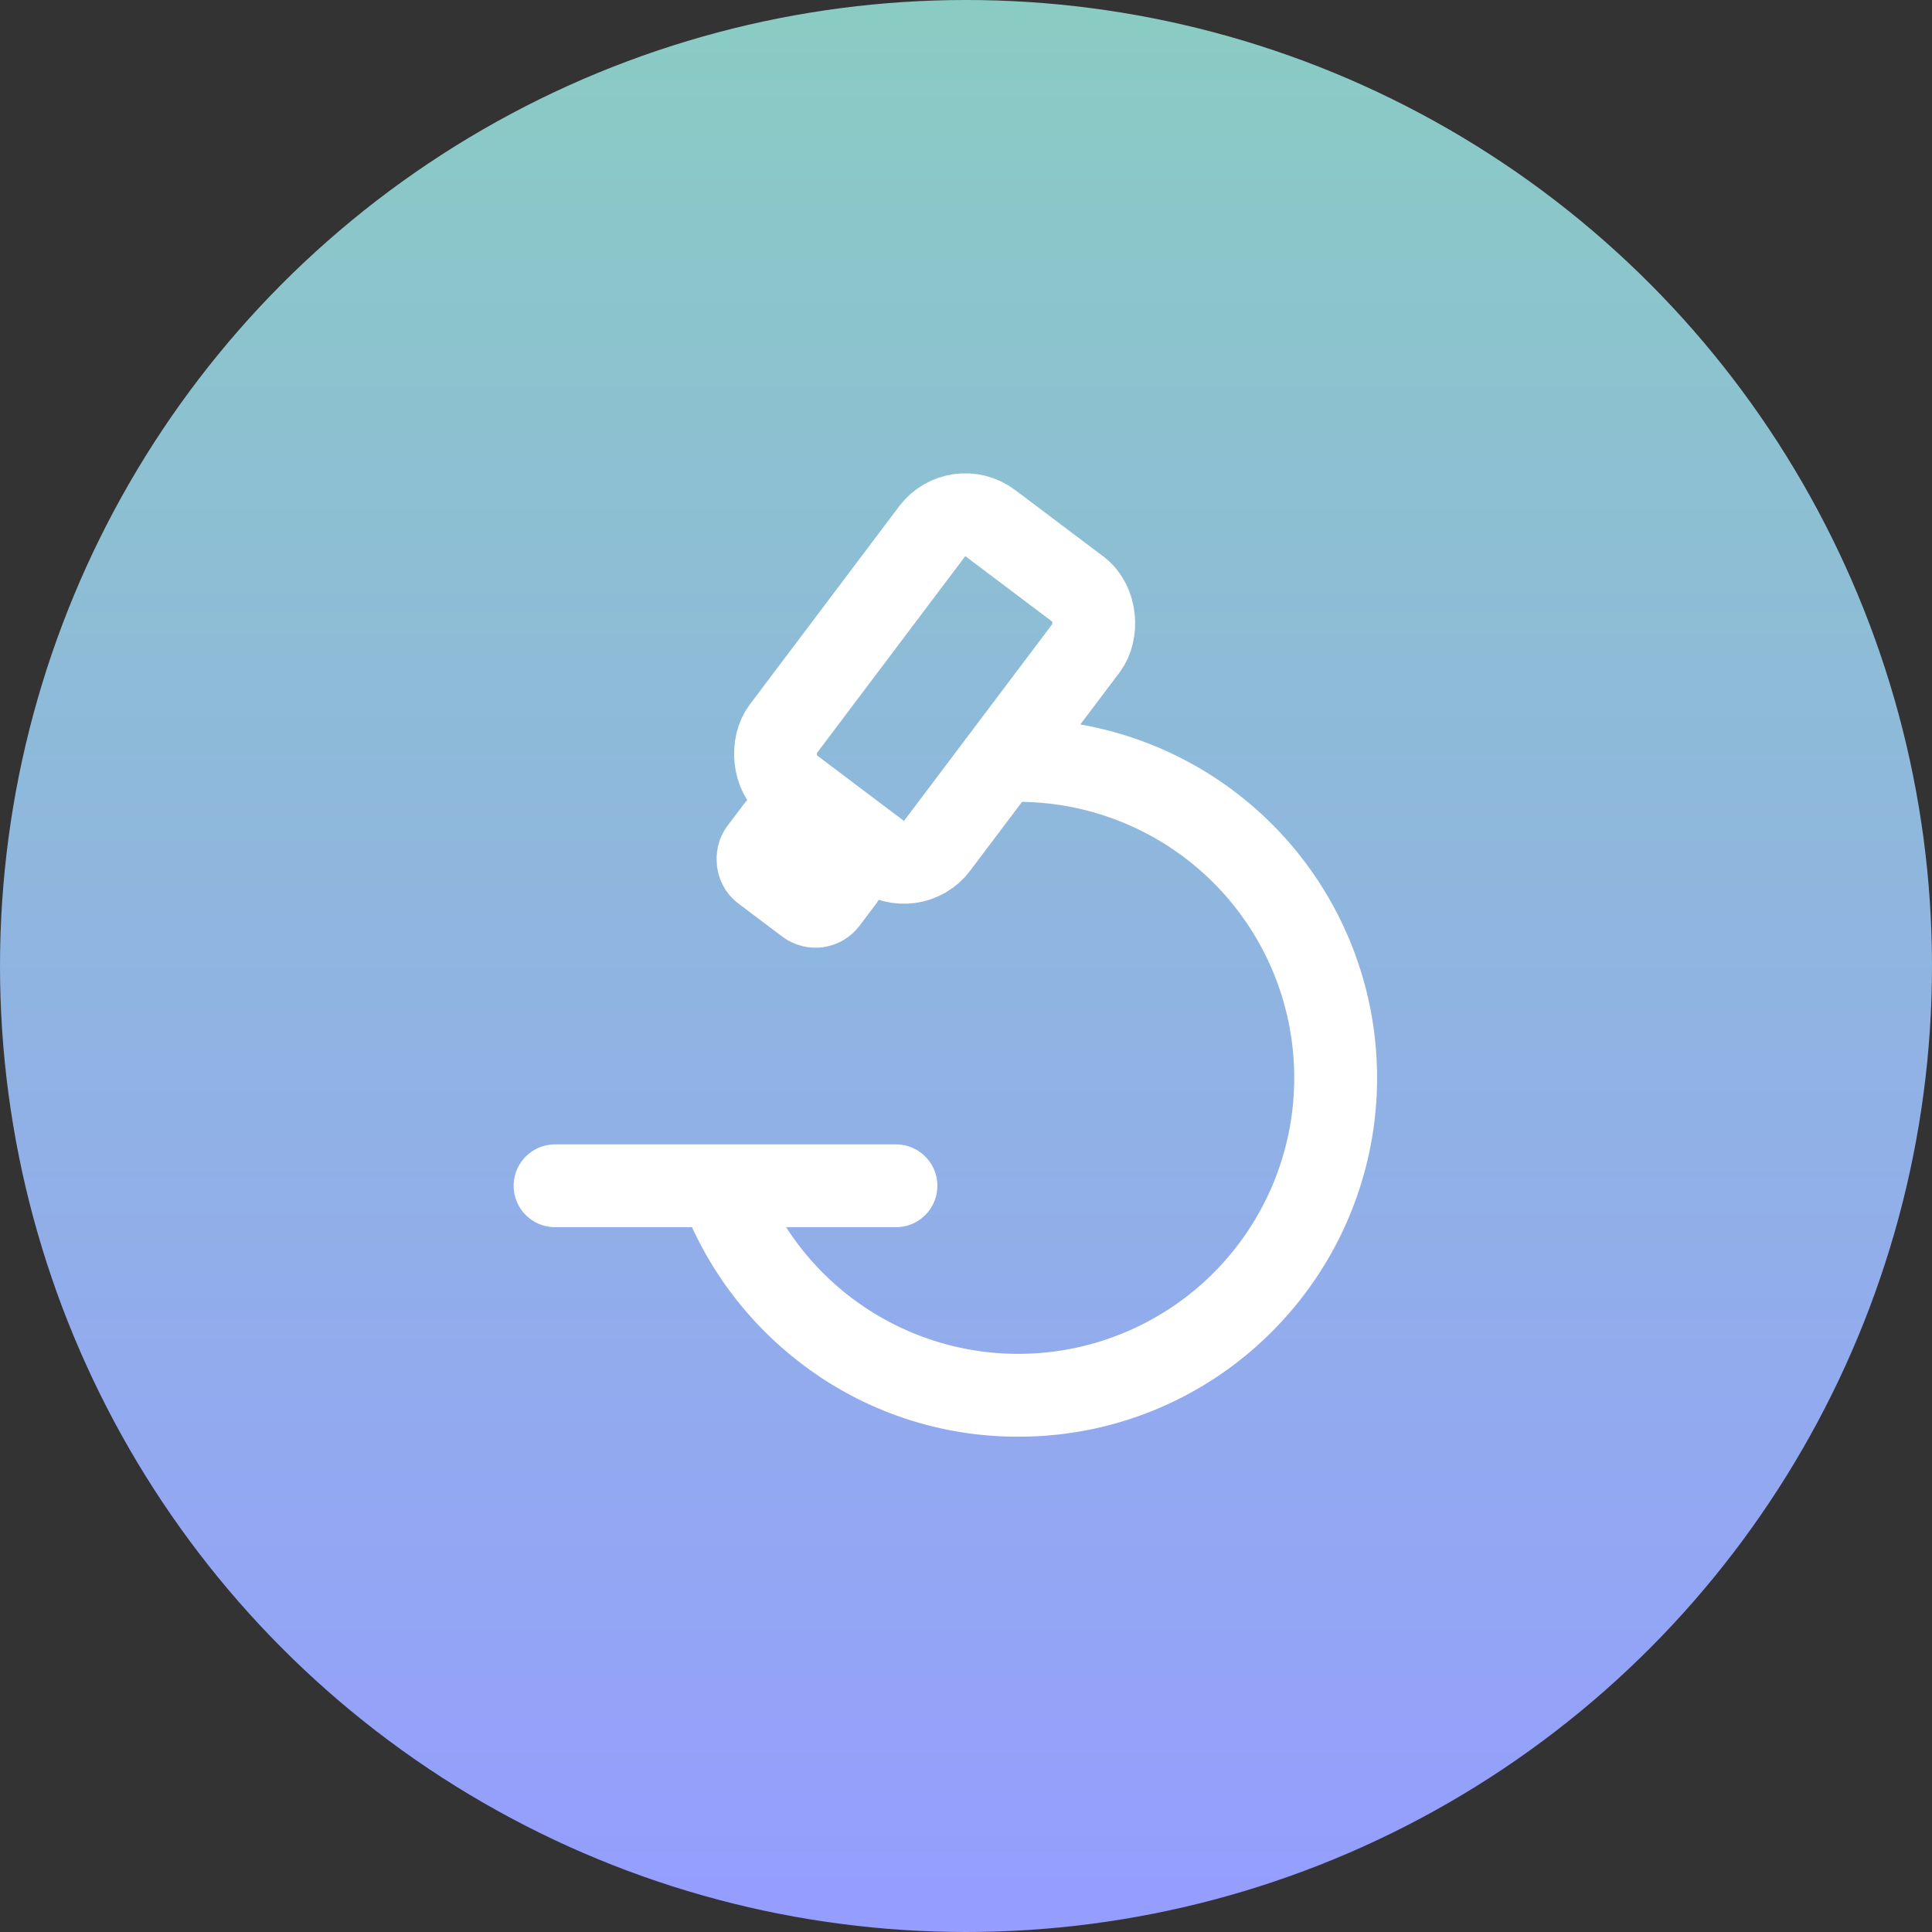 <svg xmlns="http://www.w3.org/2000/svg" xmlns:xlink="http://www.w3.org/1999/xlink" width="70" height="70" viewBox="0 0 70 70">
  <rect x="0" y="0" width="70" height="70" fill="#333333" stroke="none"/>
  <defs>
    <linearGradient id="linear-gradient" x1="0.5" x2="0.5" y2="1" gradientUnits="objectBoundingBox">
      <stop offset="0" stop-color="#8accc3"/>
      <stop offset="1" stop-color="#959dff"/>
    </linearGradient>
  </defs>
  <g id="Artificial-Intelligence-microscope-icon-DT" transform="translate(-476 -242.999)">
    <g id="Group_3736" data-name="Group 3736" transform="translate(476 243.15)">
      <g id="Group_3740" data-name="Group 3740">
        <circle id="Ellipse_9" data-name="Ellipse 9" cx="35" cy="35" r="35" transform="translate(0 -0.151)" fill="url(#linear-gradient)"/>
      </g>
    </g>
    <g id="Group_3743" data-name="Group 3743" transform="translate(-2.107 4.052)">
      <path id="Path_5700" data-name="Path 5700" d="M495.9,299.609h12.353" transform="translate(1006.47 581.519) rotate(180)" fill="none" stroke="#fff" stroke-linecap="round" stroke-width="3"/>
      <g id="Rectangle_2482" data-name="Rectangle 2482" transform="translate(512.491 254.895) rotate(37)" fill="none" stroke="#fff" stroke-width="3">
        <rect width="10" height="15" rx="3" stroke="none"/>
        <rect x="1.5" y="1.5" width="7" height="12" rx="1.5" fill="none"/>
      </g>
      <g id="Rectangle_2483" data-name="Rectangle 2483" transform="translate(506.264 266.481) rotate(37)" fill="none" stroke="#fff" stroke-width="3">
        <rect width="6" height="5" rx="2" stroke="none"/>
        <rect x="1.5" y="1.5" width="3" height="2" rx="0.5" fill="none"/>
      </g>
      <path id="Subtraction_1" data-name="Subtraction 1" d="M18,29A12.877,12.877,0,0,1,10.074,26.3a13.087,13.087,0,0,1-4.6-6.8H8.632A10,10,0,1,0,18,6c-.166,0-.334,0-.5.012v-3C17.676,3,17.844,3,18,3a13,13,0,0,1,9.193,22.193A12.916,12.916,0,0,1,18,29Z" transform="translate(497 262)" fill="#fff"/>
    </g>
  </g>
</svg>
